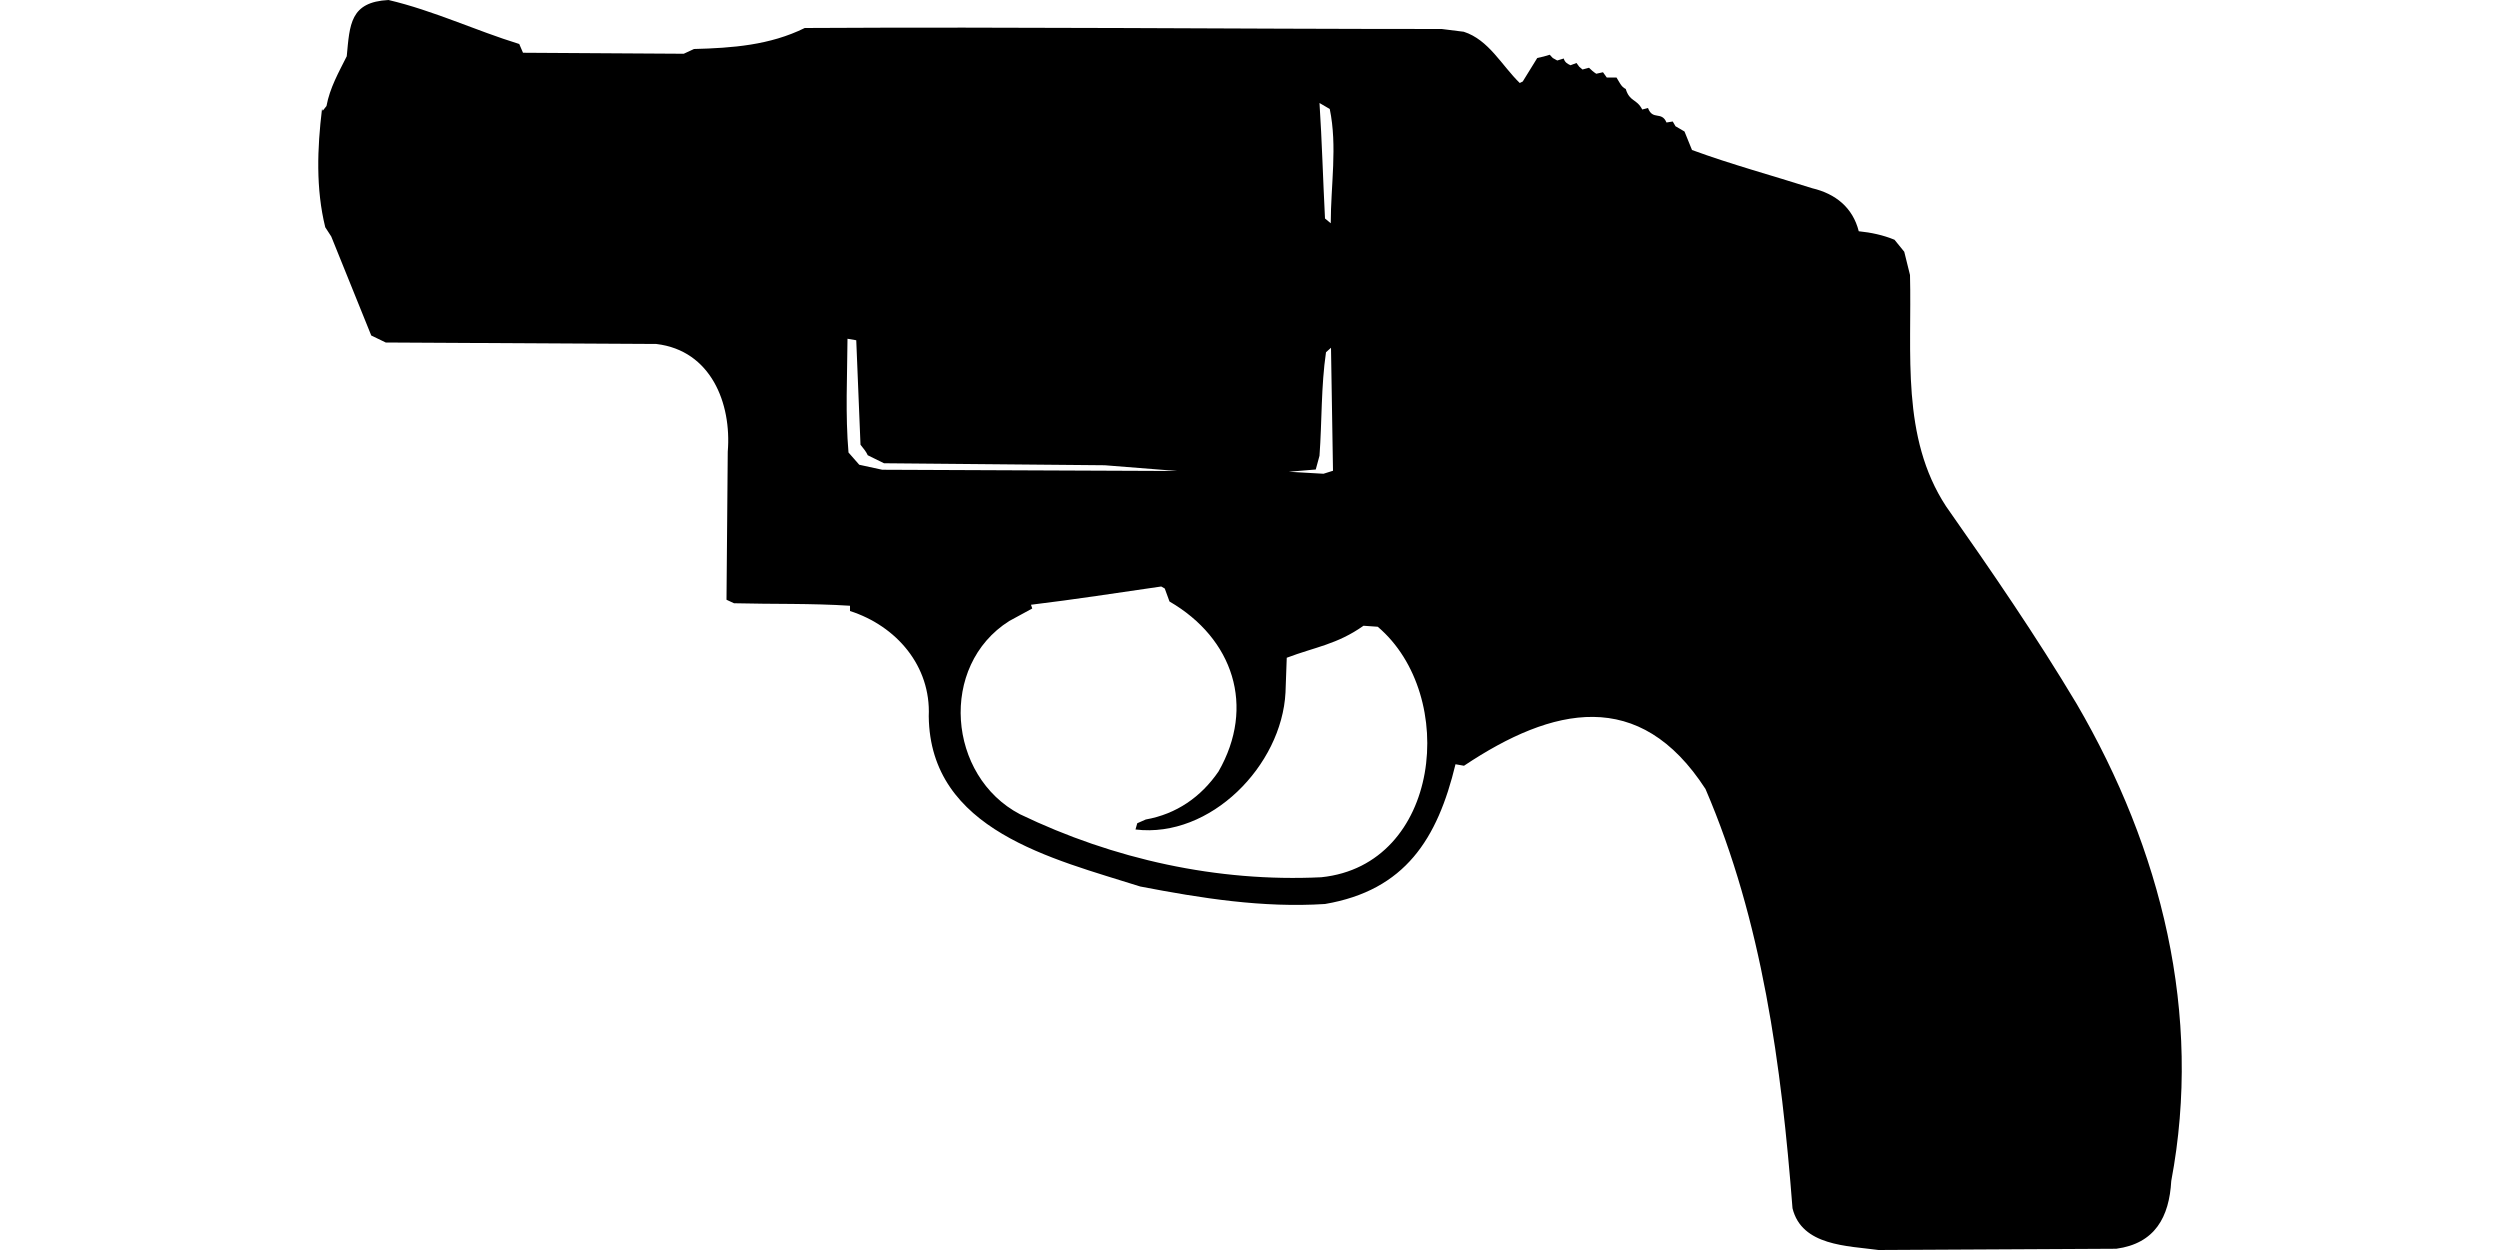 <?xml version="1.0" encoding="UTF-8"?>
<!DOCTYPE svg PUBLIC "-//W3C//DTD SVG 1.1//EN" "http://www.w3.org/Graphics/SVG/1.1/DTD/svg11.dtd">
<svg xmlns="http://www.w3.org/2000/svg" width="1000" height="500" version="1.1" viewBox="0 0 1000 500">
<path d="M155.4,0C140,0.8 139.9,9.8 138.7,22.5C135.5,28.9 131.9,35.2 130.6,42.4L129.1,44.3L128.8,43.6C126.9,59.3 126.3,75.5 130.1,90.9L132.5,94.6L148.5,134.2L154.3,137L262.6,137.6C284.3,140.2 292.7,161.2 291.1,180.7L290.6,239.9L293.6,241.3C309.1,241.7 324.6,241.3 340,242.3L340,244.4C358.6,250.4 372.4,266.4 371.5,286.5C372,332.2 421.1,343.5 456.1,354.6C480.5,359.3 505.1,363.2 530,361.6C562.1,356.1 575,335.5 582.2,305.7L585.6,306.3C621.1,282.6 655.8,274.8 682.2,315.6C704.9,368.4 712.6,426.4 717,483.3C720.7,498.4 739,498.3 751.4,500L846.5,499.5C862,497.4 867.7,486.8 868.5,472.4C881.1,405.6 864.5,339.6 830.7,281.6C814.5,254.5 796.6,228.4 778.4,202.5C760.3,174.8 764.8,141.3 764,110L761.7,100.7L757.8,95.9C753.2,94 748.4,93 743.5,92.5C741.1,83 734.2,77.5 724.9,75.3C708.9,70.2 692.6,65.8 676.8,60L673.8,52.6L670.2,50.5L669.1,48.6L666.6,49C664.6,44.3 661.1,48.3 659.2,43.2L656.9,43.8C654.6,39.4 651.9,40.8 650.3,35.6C648.4,34.7 647.7,32.7 646.6,31L642.7,31L641.2,28.9L638.5,29.5C637.4,28.8 636.5,28 635.6,27.1L633,27.8L631.7,26.7L630.6,25.2L628.2,26.1C626.9,25.5 625.9,24.9 625.5,23.4L622.9,24.2L621.1,23.2L619.9,21.9L617.5,22.6L614.9,23.2L609.1,32.6L607.9,33.2C600.7,26.2 595.5,15.9 585.5,12.7L576.7,11.6C491.8,11.6 406.8,10.7 321.9,11.2C307.9,18.1 292.9,19.2 277.6,19.6L273.5,21.5L209.2,21.1L207.7,17.6C190.2,12.2 173.3,4.2 155.4,0ZM527.8,41.2L531.9,43.6C535,58.5 532.3,74.1 532.3,89.3L530,87.4C529.2,72 528.8,56.6 527.8,41.2ZM339,135.5L342.5,136.1L344.2,177.9C345.2,179.2 346.4,180.5 347.1,182.1L353.6,185.3L441.9,186.1L470.9,188.4L352.9,187.9L343.7,185.9L339.4,181C338.1,165.9 338.9,150.6 339,135.5ZM532.4,139.1L533.2,188.3L529.4,189.5L515.5,188.7L526.3,187.8L527.8,182.3C528.8,168.6 528.4,154.5 530.4,140.9L530.4,140.9ZM464.5,234.6L465.9,235.4L467.8,240.6C493.3,255.4 502.3,282.6 487.4,308.6C480.4,318.8 470.6,325.6 458.3,327.8L454.9,329.3L454.2,331.8C484.2,335.4 512.7,306.2 514.2,277L514.7,263.1C526,258.8 534.8,257.8 545.4,250.3L551.1,250.7C583.5,278.2 576.3,346 528.5,350.9C486.9,352.9 445.4,343.7 408,325.7C379,310.5 375.4,266.3 403.7,248.4L412.9,243.4L412.4,241.9C429.8,239.8 447.1,237.1 464.5,234.6Z"/>
</svg>
